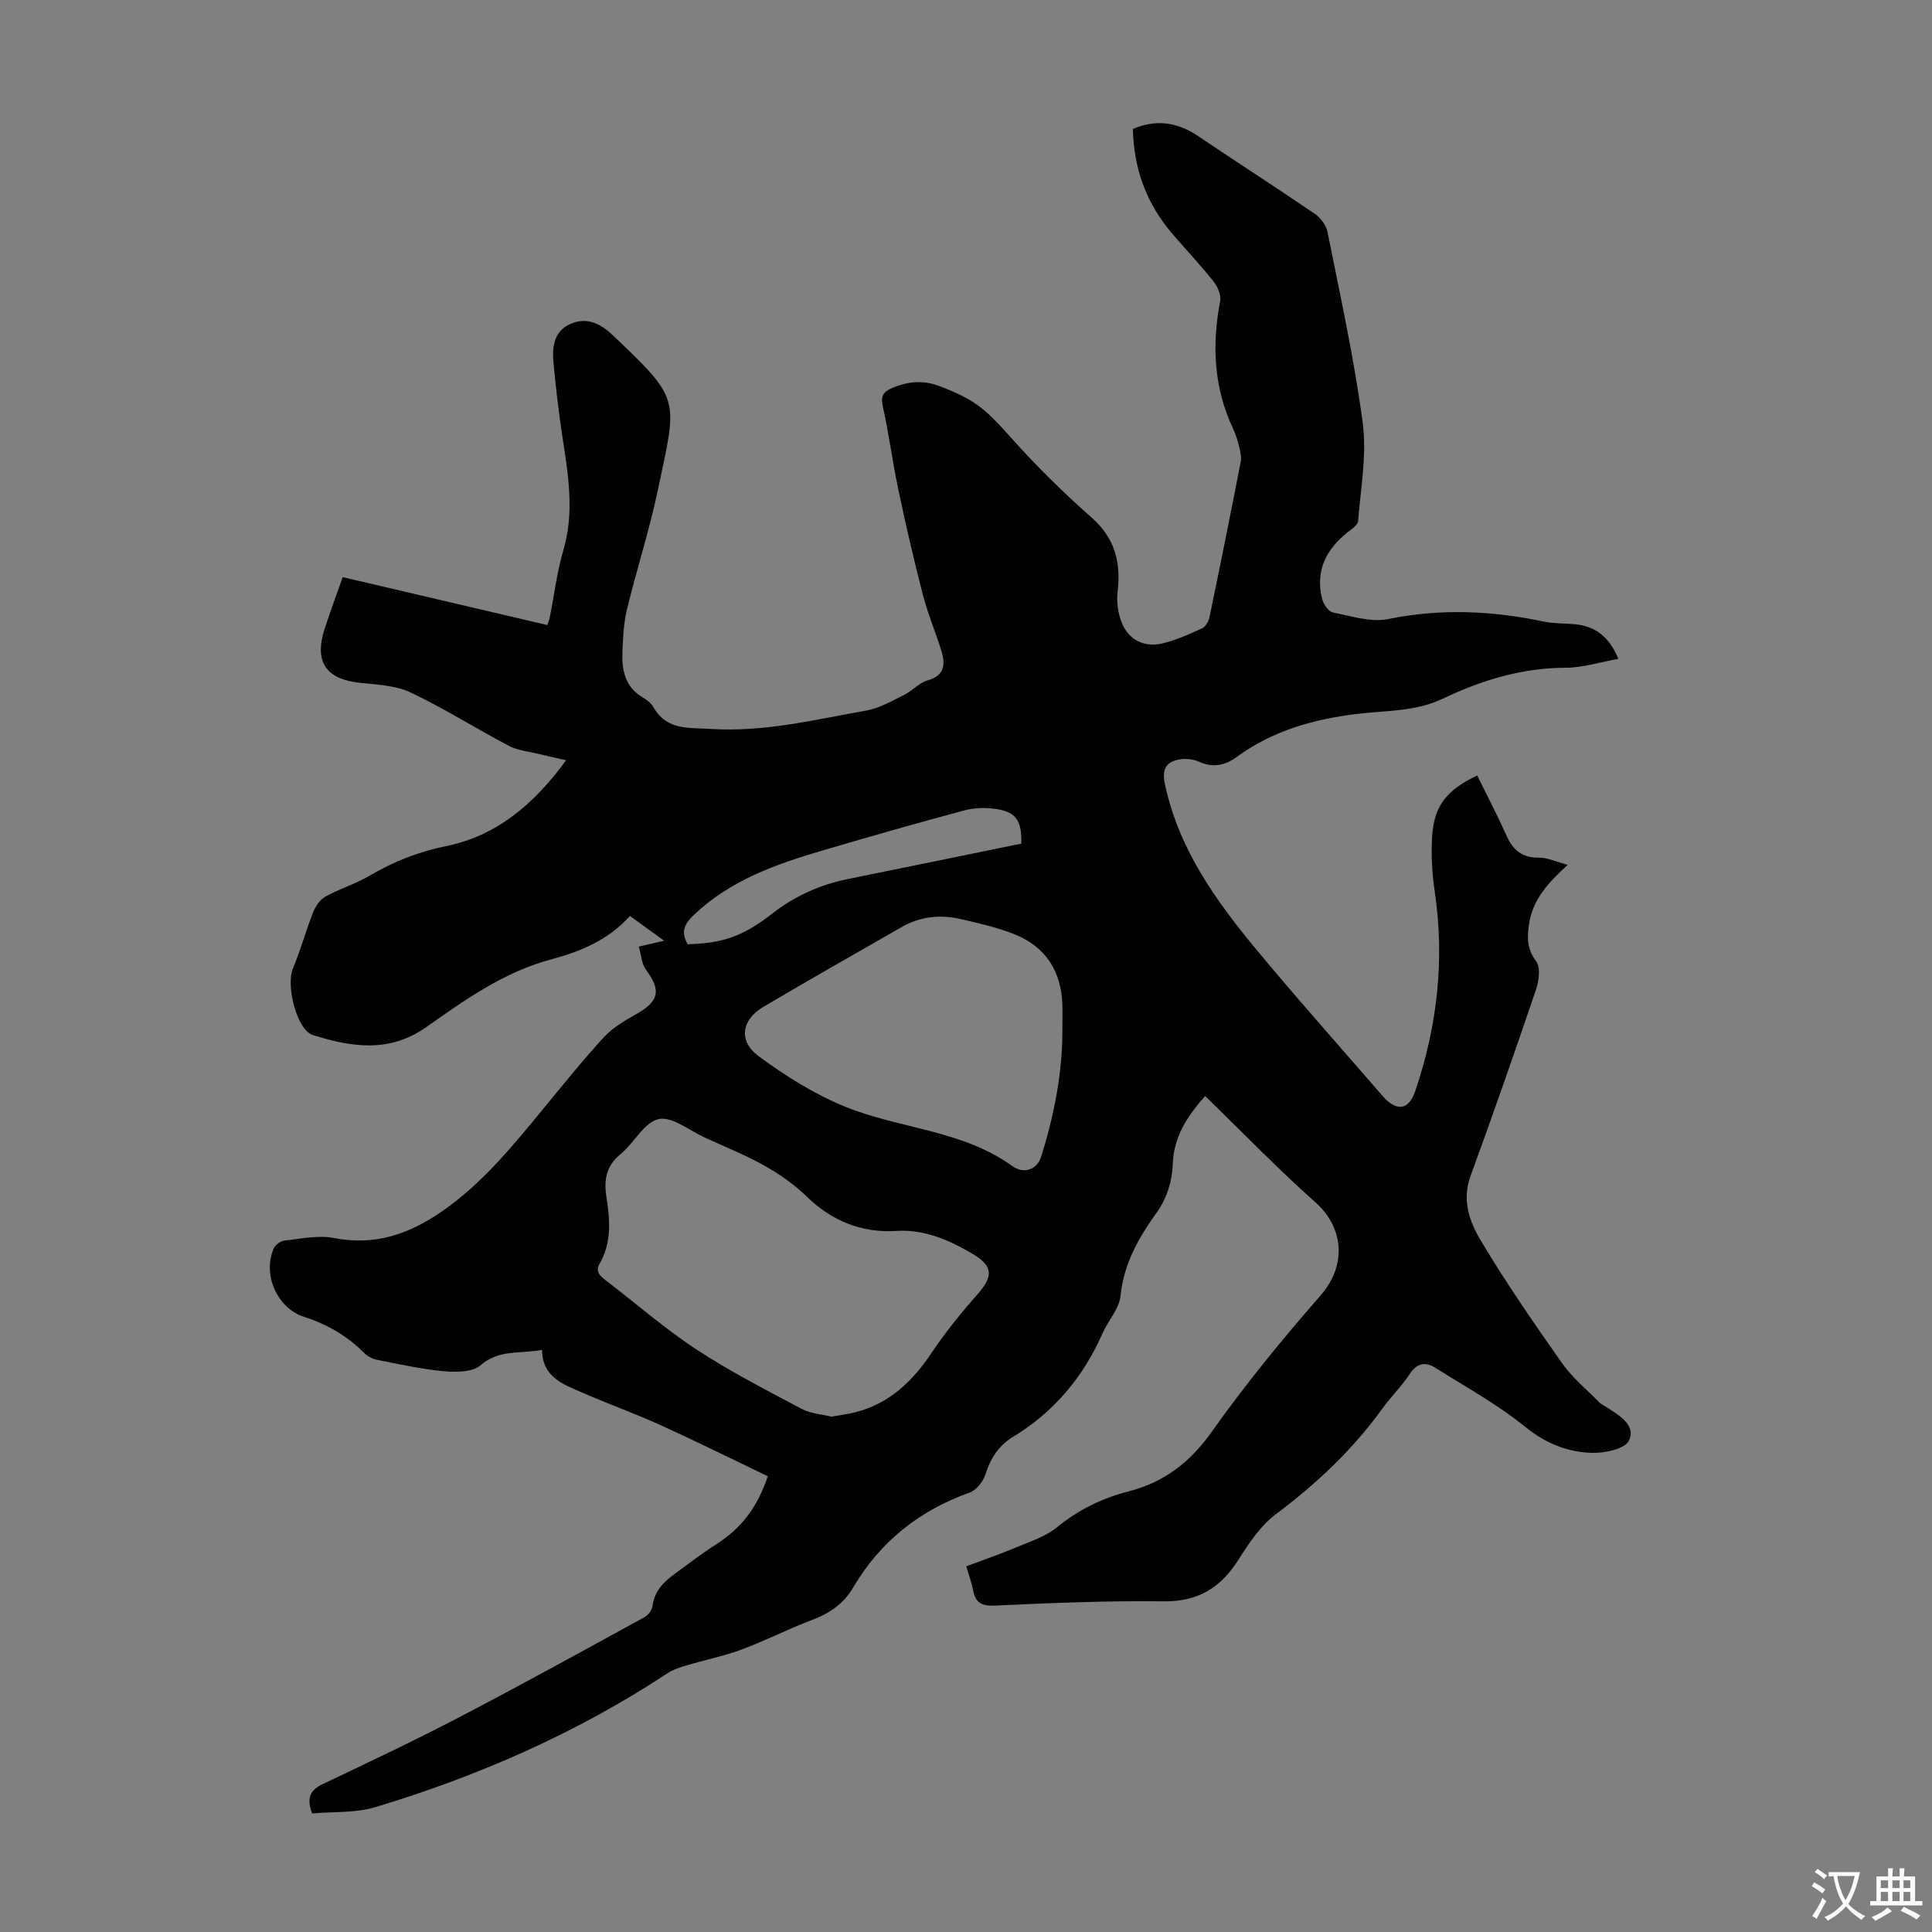<svg enable-background="new 0 0 400 400" viewBox="0 0 400 400" xmlns="http://www.w3.org/2000/svg"><rect x="0" y="0" width="400" height="400" fill="#808080" stroke="none"/><path d="m158.97 305.64c-7.47-3.58-14.74-7.19-22.13-10.55-5.39-2.44-10.97-4.45-16.4-6.81-3.9-1.69-8.15-3.18-8.22-8.81-4.57.89-8.87-.16-12.69 3.17-1.67 1.46-5.08 1.49-7.62 1.26-4.66-.42-9.27-1.47-13.87-2.37-.91-.18-1.9-.68-2.56-1.34-3.55-3.56-7.7-6.01-12.5-7.54-5.59-1.79-8.67-8.74-6.32-14.15.33-.75 1.41-1.57 2.21-1.65 3.42-.37 7-1.17 10.28-.53 8.47 1.65 15.54-.79 22.39-5.54 8.33-5.77 14.57-13.49 20.91-21.18 4.13-5.01 8.19-10.09 12.58-14.86 1.84-1.99 4.35-3.45 6.75-4.81 4.66-2.63 5.14-4.89 1.99-9.11-.93-1.24-1.01-3.12-1.51-4.84 2-.46 3.29-.76 5.25-1.21-2.6-1.88-4.77-3.45-7.09-5.13-4.52 5.05-10.33 7.39-16.42 9.02-9.74 2.62-17.77 8.39-25.79 14.02-7.67 5.38-15.49 4.1-23.42 1.62-3.36-1.05-5.63-10.3-4.14-13.81 1.59-3.77 2.66-7.76 4.16-11.57.5-1.26 1.43-2.66 2.56-3.29 2.92-1.62 6.2-2.6 9.08-4.29 5.03-2.95 10.15-4.99 16.03-6.19 10.19-2.08 18.01-8.52 24.73-17.75-2.24-.51-3.94-.87-5.63-1.29-2.1-.52-4.38-.72-6.24-1.7-6.82-3.58-13.35-7.74-20.3-11.03-3.1-1.47-6.91-1.64-10.43-2-7.12-.73-9.62-4.33-7.39-11.22 1.1-3.39 2.35-6.72 3.73-10.67 13.96 3.27 28.12 6.58 42.38 9.92.24-.75.4-1.15.49-1.56.93-4.67 1.49-9.44 2.83-13.99 2.37-8.07.92-15.95-.28-23.92-.75-4.97-1.32-9.98-1.79-14.99-.29-3.12.15-6.31 3.33-7.8 3.28-1.55 6.18-.37 8.8 2.11 14.39 13.64 13.5 13.1 9.56 31.91-1.76 8.41-4.43 16.62-6.46 24.98-.68 2.8-.82 5.76-.94 8.66-.17 3.79.46 7.34 4.14 9.55.85.51 1.76 1.17 2.24 2 2.8 4.88 7.14 4.26 11.97 4.56 11.05.69 21.52-1.93 32.15-3.81 2.73-.48 5.3-2.01 7.85-3.26 1.69-.83 3.07-2.49 4.82-2.98 3.6-1.03 3.72-3.34 2.85-6.15-1.21-3.91-2.82-7.71-3.84-11.66-1.87-7.22-3.54-14.49-5.08-21.79-1.2-5.68-1.93-11.47-3.19-17.13-.48-2.15.11-3.04 1.93-3.81 3.23-1.37 6.41-1.68 9.77-.4 7.45 2.83 9.54 4.74 14.85 10.7 5.2 5.83 10.81 11.35 16.67 16.52 4.84 4.28 6.1 9.26 5.39 15.34-.24 2.11.07 4.51.87 6.47 1.46 3.58 4.73 5.17 8.51 4.23 2.79-.69 5.48-1.9 8.1-3.1.72-.33 1.36-1.43 1.54-2.28 2.22-10.73 4.38-21.47 6.47-32.22.18-.93-.06-1.99-.29-2.94-.32-1.3-.69-2.62-1.26-3.82-4.03-8.52-4.45-17.35-2.71-26.47.24-1.24-.5-2.99-1.35-4.06-2.71-3.41-5.71-6.59-8.55-9.9-5.3-6.18-7.99-13.36-8.17-21.71 4.74-2.02 9.16-1.45 13.48 1.47 8.04 5.43 16.21 10.66 24.22 16.13 1.2.82 2.33 2.38 2.61 3.78 2.61 13.14 5.53 26.26 7.28 39.52.87 6.61-.43 13.53-.96 20.29-.06.83-1.34 1.66-2.18 2.32-4.5 3.58-6.72 8.07-5.26 13.83.27 1.08 1.31 2.59 2.21 2.77 3.79.75 7.87 2.1 11.46 1.37 10.86-2.22 21.49-1.74 32.2.52 2.06.43 4.23.36 6.35.54 4.31.37 7.22 2.61 9.11 7.18-3.8.68-7.36 1.83-10.91 1.84-9.08.01-17.47 2.6-25.46 6.41-5.71 2.72-11.75 2.42-17.68 3.14-9.03 1.09-17.53 3.47-24.97 8.92-2.44 1.79-4.96 2.28-7.86.97-1.15-.52-2.65-.68-3.9-.47-3.06.5-3.73 2.19-3.09 5.2 3.18 14.89 12.28 26.35 21.74 37.56 7.64 9.06 15.51 17.92 23.27 26.88 2.86 3.3 5.42 3.09 6.79-.93 4.57-13.43 6.14-27.18 4.05-41.32-.55-3.73-.77-7.58-.55-11.33.38-6.41 2.97-9.72 9.34-12.72 2.04 4.15 4.19 8.27 6.09 12.5 1.34 2.99 3.26 4.55 6.68 4.51 1.76-.02 3.52.84 5.97 1.49-4.12 3.74-7.21 7.19-7.98 12.08-.44 2.81-.53 5.27 1.44 7.87.96 1.26.58 4.08-.04 5.91-4.38 12.91-8.87 25.78-13.55 38.58-1.82 4.98-.19 9.46 2.12 13.33 5.2 8.7 10.98 17.08 16.82 25.38 2.13 3.02 5.1 5.46 7.72 8.12.46.47 1.11.75 1.67 1.11 2.58 1.66 6.01 3.72 4.46 6.84-.87 1.74-5.06 2.61-7.71 2.52-5.02-.17-9.5-1.94-13.7-5.35-5.76-4.67-12.37-8.31-18.69-12.28-2.04-1.28-3.8-.97-5.29 1.32-1.64 2.52-3.85 4.66-5.62 7.1-6.14 8.52-13.63 15.58-22.04 21.88-3.19 2.39-5.62 6.04-7.81 9.49-3.68 5.79-8.35 8.67-15.47 8.58-11.62-.15-23.26.34-34.88.88-2.83.13-4.1-.61-4.58-3.27-.26-1.41-.78-2.77-1.4-4.86 3.48-1.31 6.92-2.48 10.26-3.89 2.93-1.24 6.15-2.25 8.55-4.21 4.45-3.63 9.34-6.02 14.82-7.42 7.32-1.88 12.7-5.99 17.18-12.31 6.97-9.83 14.64-19.2 22.57-28.28 5.61-6.43 4.59-14.2-1.04-19.21-7.84-6.97-15.15-14.55-22.89-22.05-3.74 4.27-6.54 8.44-6.71 14.32-.09 3.26-1.27 6.95-3.16 9.59-3.85 5.36-6.95 10.7-7.64 17.47-.27 2.68-2.57 5.12-3.73 7.76-3.98 9.05-10.05 16.28-18.51 21.42-3.05 1.85-4.69 4.5-5.76 7.85-.47 1.46-1.87 3.21-3.26 3.7-10.43 3.72-18.51 10.16-24.13 19.71-1.95 3.32-4.87 5.3-8.48 6.66-4.91 1.84-9.61 4.27-14.52 6.1-3.73 1.38-7.67 2.17-11.49 3.31-1.36.41-2.78.87-3.95 1.64-18.72 12.34-39.05 21.24-60.44 27.7-4.15 1.25-8.78.91-13.11 1.3-1.19-3.22-.39-4.84 2.22-6.08 9.48-4.51 18.98-8.99 28.28-13.85 12.87-6.71 25.59-13.73 38.33-20.7.76-.42 1.54-1.46 1.65-2.29.4-3.08 2.28-5 4.59-6.67 2.9-2.1 5.72-4.32 8.74-6.22 4.91-3.15 8.32-7.36 10.55-14zm13.17-12.34c1.91-.34 3.46-.52 4.96-.91 7.02-1.79 11.8-6.37 15.74-12.25 2.85-4.25 6.1-8.28 9.5-12.12 3.38-3.83 3.34-5.92-1.2-8.56-4.78-2.78-9.87-4.98-15.54-4.61-7.34.47-13.52-2.2-18.55-7.09-4.95-4.82-10.85-7.72-17-10.39-1.33-.58-2.65-1.19-3.98-1.78-3.26-1.45-6.86-4.5-9.69-3.9-3 .64-5.09 4.96-7.91 7.27-3.01 2.47-3.47 5.37-2.91 8.91.73 4.66 1.12 9.35-1.4 13.72-.97 1.68.08 2.59 1.33 3.55 6.23 4.75 12.15 9.95 18.68 14.24 6.96 4.57 14.43 8.39 21.8 12.31 1.92 1.01 4.28 1.14 6.17 1.61zm47.82-80.75c0-1.57.05-3.13-.01-4.7-.27-6.79-3.46-11.78-9.74-14.35-3.58-1.46-7.43-2.32-11.22-3.2-4.25-.99-8.42-.6-12.29 1.63-9.58 5.5-19.2 10.93-28.7 16.56-4.49 2.67-5.17 7.06-.95 10.17 5.51 4.06 11.48 7.83 17.78 10.41 11.36 4.66 24.33 4.82 34.77 12.36 2.45 1.77 5.14.63 5.93-1.87 2.78-8.8 4.51-17.76 4.43-27.01zm-8.51-37.89c.12-4.76-1.08-6.54-5.18-7.16-2.14-.33-4.51-.28-6.6.28-9.81 2.63-19.58 5.42-29.33 8.29-9.68 2.85-19.09 6.14-26.68 13.35-2.23 2.12-2.61 3.71-1.29 6.08 7.42-.23 11.47-1.66 17.47-6.32 4.68-3.64 9.89-6.01 15.69-7.18 11.93-2.41 23.84-4.87 35.92-7.34z" fill="#010102"/><g fill="#fcfbfa"><path d="m377.9 391.2c-.2.3-.4.5-.6.8-.7-.6-1.4-1-2.2-1.5.2-.3.4-.5.5-.8.6.4 1.4.8 2.3 1.5zm-1.8 6.1c-.2-.2-.5-.4-.9-.6.4-.6.8-1.2 1.2-1.9s.7-1.3.9-1.9c.3.3.5.5.8.7-.7 1.3-1.4 2.6-2 3.7zm2.2-9c-.3.3-.5.5-.6.8-.6-.6-1.3-1.1-2-1.5.3-.3.5-.5.6-.7.6.5 1.3.9 2 1.4zm.3.2v-.9h2 4.5c-.3 1.3-.6 2.5-1 3.6s-.9 2.1-1.4 3c.4.5 1 1 1.6 1.4s1.2.8 1.9 1.1c-.3.2-.5.4-.8.8-.4-.3-1-.7-1.6-1.2s-1.2-1.1-1.6-1.6c-.5.6-1.1 1.1-1.7 1.6s-1.4.9-2.1 1.4c-.1-.3-.3-.5-.7-.8.6-.2 1.2-.5 1.9-1s1.4-1.1 2-1.8c-.5-.8-.9-1.6-1.2-2.5s-.6-2-.8-3.2c-.4.1-.7.1-1 .1zm2.5 2.7c.3 1 .7 1.7 1 2.2.3-.5.6-1.1 1-2s.6-1.9.9-3h-3.2-.4c.1.9.3 1.8.7 2.8z"/><path d="m396.5 388.5v1.5 3.6h1.5v.9c-.4 0-1 0-1.7 0h-7.9c-.5 0-.9 0-1.2 0v-.9h1.3v-3.5c0-.7 0-1.2 0-1.6h2.4c0-.8 0-1.4 0-1.7h1c0 .3-.1.8-.1 1.7h1.5c0-.8 0-1.4 0-1.7h1c0 .3-.1.9-.1 1.7zm-8.2 9.2c-.2-.3-.5-.5-.8-.8.8-.3 1.4-.6 1.9-.9s1-.7 1.4-1.1c.3.3.6.5.9.8-1.6 1-2.8 1.6-3.4 2zm2.6-6.8v-1.6h-1.5v1.6zm0 2.7v-1.9h-1.5v1.9zm2.4-2.7v-1.6h-1.5v1.6zm0 2.7v-1.9h-1.5v1.9zm.2 2 .7-.8c.4.2.9.5 1.6.8s1.3.7 1.8 1c-.3.3-.5.5-.8.8-.4-.3-1.5-1-3.3-1.8zm2-4.7v-1.6h-1.4v1.6zm0 2.7v-1.9h-1.4v1.9z"/></g></svg>